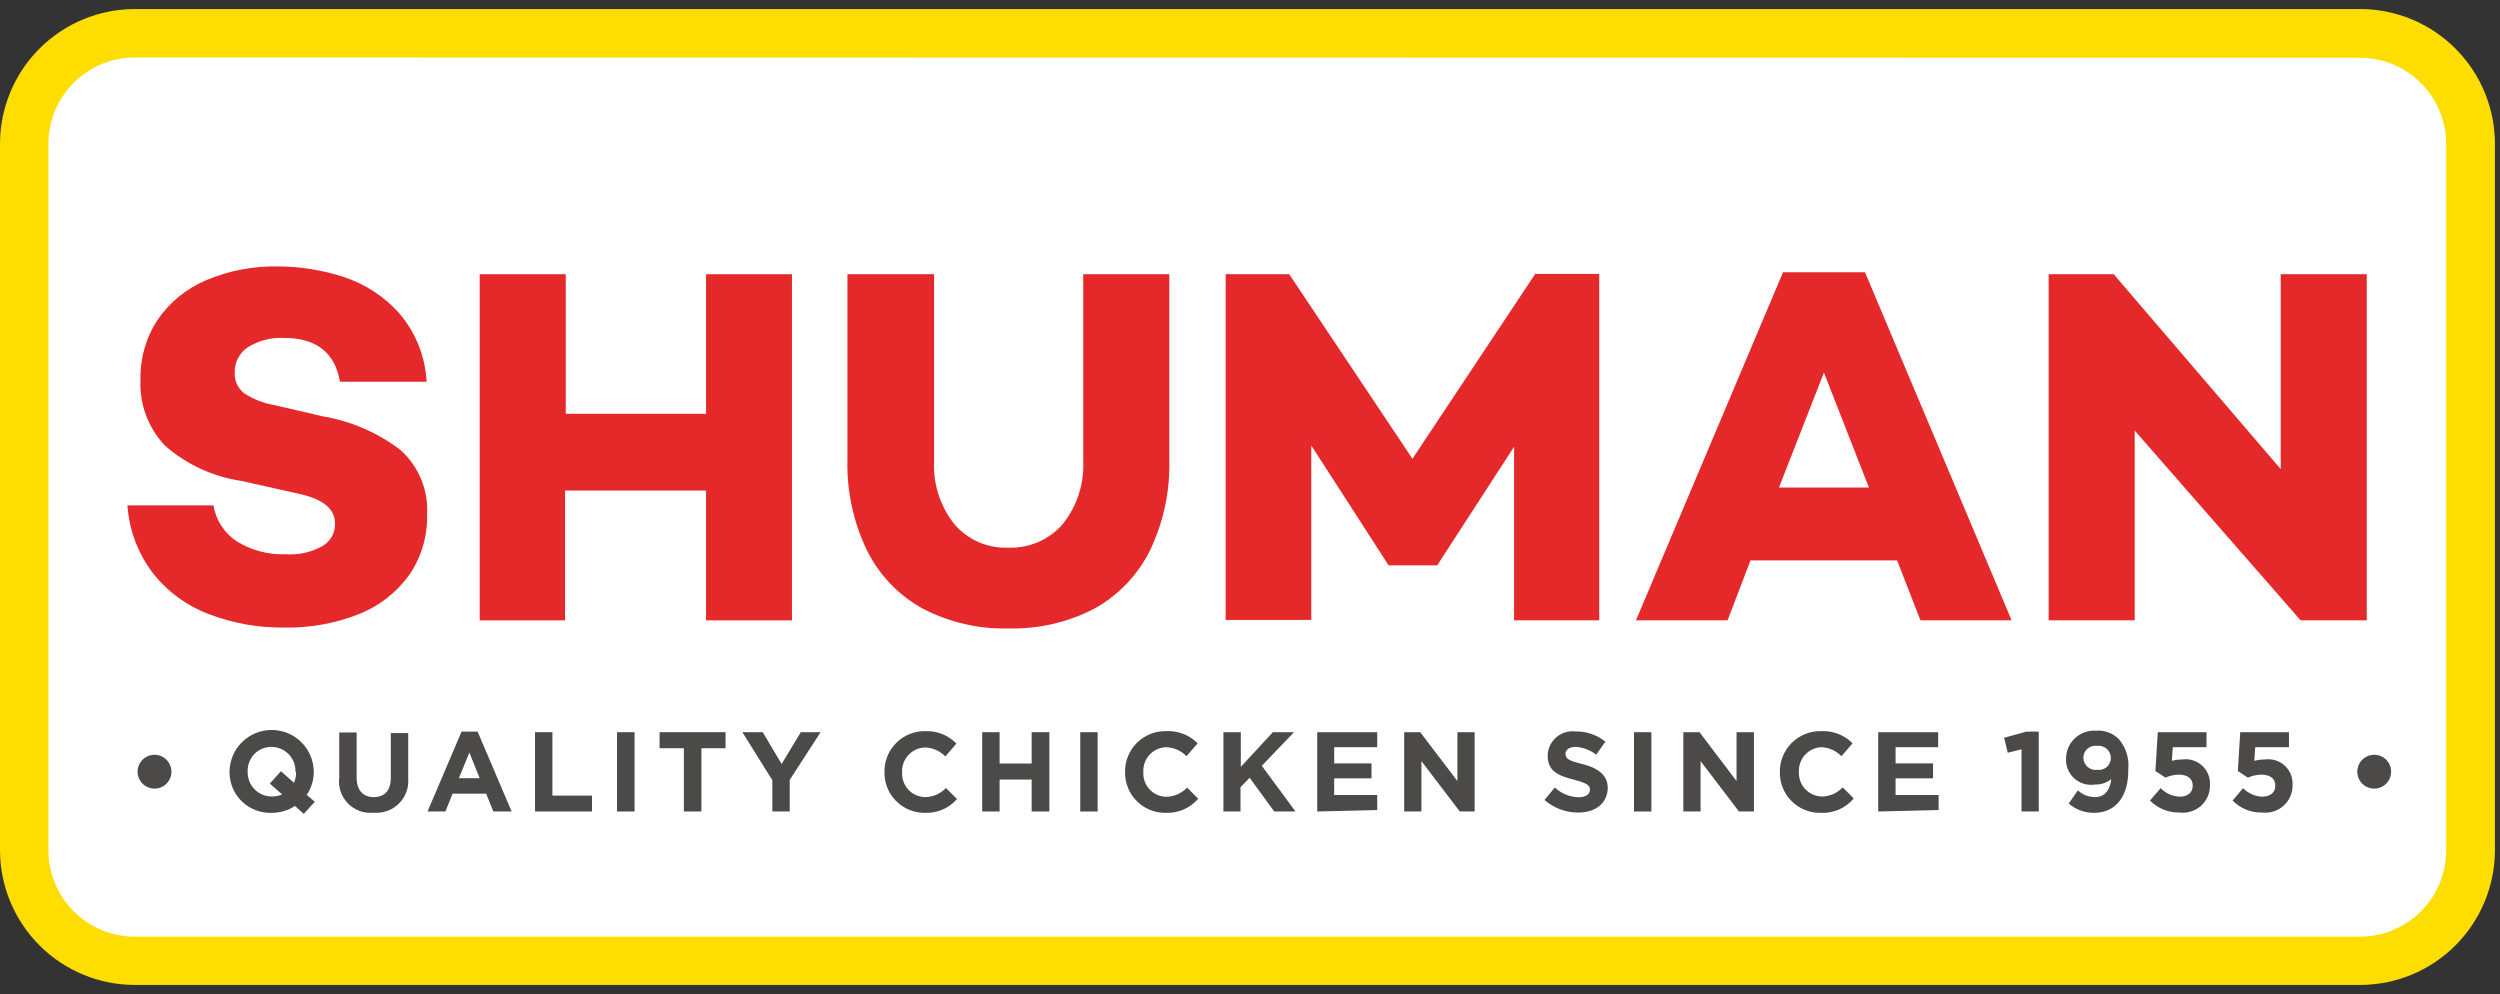 <?xml version="1.0" encoding="UTF-8"?> <svg xmlns="http://www.w3.org/2000/svg" width="249" height="99" viewBox="0 0 249 99" fill="none"><rect x="0" y="0" width="249" height="99" fill="#333333" stroke="none"/><g id="Layer_1" clip-path="url(#clip0_453_201)"><path id="Vector" d="M236.997 3.304H11.451C6.454 3.304 2.403 7.355 2.403 12.352V86.648C2.403 91.645 6.454 95.696 11.451 95.696H236.997C241.994 95.696 246.045 91.645 246.045 86.648V12.352C246.045 7.355 241.994 3.304 236.997 3.304Z" fill="white"></path><path id="Vector_2" d="M235.057 96.622H13.438C10.27 96.622 7.232 95.363 4.992 93.123C2.752 90.883 1.493 87.845 1.493 84.677V14.338C1.493 11.17 2.752 8.132 4.992 5.892C7.232 3.652 10.27 2.393 13.438 2.393H235.057C238.225 2.393 241.263 3.652 243.503 5.892C245.743 8.132 247.002 11.17 247.002 14.338V84.692C246.998 87.857 245.737 90.892 243.498 93.129C241.258 95.365 238.222 96.622 235.057 96.622ZM13.438 4.23C12.11 4.228 10.795 4.488 9.567 4.995C8.34 5.502 7.225 6.247 6.286 7.186C5.347 8.125 4.602 9.24 4.095 10.467C3.588 11.694 3.328 13.01 3.33 14.338V84.692C3.33 86.019 3.591 87.332 4.099 88.558C4.608 89.784 5.352 90.897 6.291 91.834C7.23 92.772 8.344 93.515 9.571 94.021C10.797 94.528 12.111 94.787 13.438 94.785H235.057C237.731 94.781 240.295 93.716 242.184 91.824C244.074 89.931 245.135 87.366 245.135 84.692V14.338C245.131 11.666 244.068 9.105 242.179 7.216C240.29 5.326 237.729 4.263 235.057 4.259L13.438 4.23Z" fill="#FEDD00"></path><path id="Vector_3" d="M235.057 98.1H13.438C9.874 98.1 6.456 96.684 3.936 94.164C1.416 91.644 0 88.226 0 84.662L0 14.338C0 10.774 1.416 7.356 3.936 4.836C6.456 2.316 9.874 0.9 13.438 0.9L235.057 0.9C238.621 0.9 242.039 2.316 244.559 4.836C247.079 7.356 248.495 10.774 248.495 14.338V84.692C248.487 88.251 247.067 91.661 244.548 94.175C242.029 96.688 238.616 98.1 235.057 98.1ZM13.438 5.723C12.306 5.721 11.185 5.942 10.139 6.374C9.092 6.807 8.142 7.441 7.342 8.242C6.541 9.042 5.907 9.992 5.474 11.039C5.042 12.085 4.821 13.206 4.823 14.338V84.692C4.823 85.823 5.046 86.942 5.479 87.987C5.912 89.031 6.547 89.98 7.347 90.779C8.147 91.577 9.097 92.211 10.142 92.642C11.187 93.073 12.307 93.294 13.438 93.292H235.057C237.335 93.288 239.519 92.38 241.128 90.768C242.738 89.156 243.642 86.97 243.642 84.692V14.338C243.638 12.062 242.732 9.881 241.123 8.271C239.514 6.662 237.333 5.756 235.057 5.753L13.438 5.723Z" fill="#FEDD00"></path><path id="Vector_4" d="M34.177 27.567C36.307 28.251 38.218 29.488 39.716 31.15C41.382 33.065 42.36 35.483 42.493 38.018H33.863C33.356 35.112 31.499 33.658 28.294 33.658C27.035 33.594 25.786 33.911 24.711 34.569C24.287 34.84 23.942 35.216 23.709 35.661C23.475 36.107 23.363 36.605 23.382 37.107C23.358 37.505 23.433 37.903 23.599 38.265C23.766 38.627 24.02 38.942 24.337 39.183C25.245 39.767 26.26 40.163 27.324 40.347L32.146 41.467C34.964 41.94 37.624 43.093 39.895 44.827C40.794 45.636 41.499 46.638 41.956 47.757C42.414 48.876 42.613 50.085 42.538 51.292C42.587 53.419 41.965 55.509 40.761 57.264C39.515 58.99 37.807 60.331 35.834 61.131C33.439 62.091 30.874 62.558 28.294 62.505C25.744 62.537 23.211 62.087 20.829 61.176C18.645 60.362 16.725 58.968 15.274 57.145C13.761 55.179 12.863 52.811 12.691 50.336H21.262C21.378 51.057 21.643 51.746 22.039 52.361C22.434 52.975 22.953 53.5 23.561 53.905C25.039 54.827 26.762 55.28 28.503 55.204C29.767 55.288 31.027 55.002 32.131 54.382C32.518 54.156 32.836 53.83 33.054 53.439C33.272 53.048 33.382 52.605 33.371 52.158C33.371 50.665 32.161 49.694 29.727 49.172L24.054 47.902C21.224 47.488 18.574 46.265 16.424 44.379C15.598 43.503 14.957 42.47 14.538 41.342C14.12 40.213 13.934 39.011 13.99 37.809C13.944 35.69 14.543 33.607 15.707 31.837C16.907 30.094 18.58 28.731 20.53 27.91C22.791 26.956 25.228 26.488 27.682 26.536C29.887 26.543 32.078 26.89 34.177 27.567Z" fill="#E5292A"></path><path id="Vector_5" d="M70.324 61.788V48.858H56.274V61.788H47.778V27.313H56.349V41.213H70.324V27.313H78.879V61.788H70.324Z" fill="#E5292A"></path><path id="Vector_6" d="M114.55 54.8C113.333 57.261 111.396 59.292 108.996 60.623C106.355 61.99 103.413 62.668 100.441 62.594C97.478 62.671 94.544 61.992 91.915 60.623C89.519 59.307 87.581 57.291 86.361 54.845C84.984 51.995 84.313 48.856 84.405 45.693V27.313H93.035V45.872C92.912 48.15 93.624 50.395 95.036 52.188C95.696 52.964 96.525 53.58 97.459 53.989C98.392 54.397 99.407 54.588 100.426 54.547C101.45 54.586 102.471 54.395 103.412 53.986C104.353 53.578 105.189 52.963 105.86 52.188C107.282 50.399 108.004 48.154 107.891 45.872V27.313H116.461V45.693C116.56 48.838 115.905 51.96 114.55 54.8Z" fill="#E5292A"></path><path id="Vector_7" d="M150.802 61.788V44.498L143.143 56.309H138.305L130.601 44.364V61.743H122.075V27.313H128.406L140.679 45.693L152.907 27.283H159.283V61.788H150.802Z" fill="#E5292A"></path><path id="Vector_8" d="M172.064 61.788H162.941L177.589 27.119H185.756L200.358 61.788H191.28L188.951 55.816H174.349L172.064 61.788ZM177.185 48.559H186.144L181.665 37.107L177.185 48.559Z" fill="#E5292A"></path><path id="Vector_9" d="M229.145 61.788L212.616 42.886V61.788H204.046V27.313H210.526L227.159 46.723V27.313H235.729V61.788H229.145Z" fill="#E5292A"></path><path id="Vector_10" d="M15.229 78.541C14.811 78.501 14.422 78.307 14.14 77.996C13.857 77.686 13.7 77.281 13.7 76.861C13.7 76.441 13.857 76.036 14.14 75.725C14.422 75.415 14.811 75.221 15.229 75.181C15.463 75.159 15.699 75.186 15.921 75.26C16.144 75.335 16.349 75.455 16.523 75.613C16.697 75.771 16.835 75.964 16.93 76.179C17.026 76.394 17.075 76.626 17.075 76.861C17.075 77.096 17.026 77.328 16.93 77.543C16.835 77.758 16.697 77.951 16.523 78.109C16.349 78.267 16.144 78.387 15.921 78.461C15.699 78.536 15.463 78.563 15.229 78.541Z" fill="#4B4A49"></path><path id="Vector_11" d="M30.251 81.064L29.385 80.272C28.688 80.726 27.873 80.965 27.041 80.959C26.497 80.977 25.955 80.886 25.448 80.689C24.94 80.493 24.477 80.197 24.087 79.818C23.697 79.439 23.387 78.984 23.176 78.483C22.965 77.981 22.858 77.442 22.86 76.898C22.86 75.785 23.302 74.718 24.089 73.931C24.876 73.145 25.943 72.703 27.056 72.703C28.169 72.703 29.236 73.145 30.023 73.931C30.809 74.718 31.252 75.785 31.252 76.898C31.251 77.708 31.006 78.499 30.55 79.168L31.356 79.855L30.251 81.064ZM29.43 76.868C29.44 76.548 29.386 76.228 29.27 75.929C29.155 75.63 28.981 75.356 28.758 75.125C28.535 74.894 28.269 74.71 27.974 74.584C27.679 74.458 27.362 74.392 27.041 74.39C26.721 74.387 26.404 74.45 26.109 74.574C25.814 74.698 25.547 74.881 25.325 75.112C25.103 75.342 24.93 75.615 24.817 75.915C24.704 76.214 24.653 76.534 24.667 76.853C24.657 77.174 24.711 77.493 24.827 77.793C24.942 78.092 25.116 78.365 25.339 78.596C25.562 78.827 25.828 79.011 26.123 79.138C26.418 79.264 26.735 79.33 27.056 79.332C27.415 79.337 27.771 79.265 28.101 79.123L26.877 78.048L27.982 76.809L29.281 77.973C29.427 77.634 29.499 77.267 29.49 76.898L29.43 76.868Z" fill="#4B4A49"></path><path id="Vector_12" d="M37.193 80.944C36.725 80.991 36.253 80.931 35.812 80.77C35.37 80.609 34.971 80.35 34.644 80.012C34.316 79.675 34.069 79.268 33.921 78.822C33.773 78.376 33.728 77.902 33.789 77.436V72.956H35.521V77.436C35.521 78.72 36.163 79.392 37.223 79.392C38.283 79.392 38.925 78.75 38.925 77.495V73.016H40.657V77.495C40.699 77.96 40.637 78.428 40.478 78.866C40.318 79.305 40.064 79.703 39.733 80.032C39.403 80.361 39.004 80.613 38.565 80.771C38.126 80.929 37.658 80.988 37.193 80.944Z" fill="#4B4A49"></path><path id="Vector_13" d="M49.138 80.825L48.421 79.048H45.077L44.36 80.825H42.583L45.972 72.867H47.57L50.959 80.825H49.138ZM46.749 74.957L45.704 77.51H47.779L46.749 74.957Z" fill="#4B4A49"></path><path id="Vector_14" d="M53.289 80.825V72.927H55.021V79.242H58.963V80.825H53.289Z" fill="#4B4A49"></path><path id="Vector_15" d="M61.456 80.825V72.927H63.203V80.825H61.456Z" fill="#4B4A49"></path><path id="Vector_16" d="M69.861 74.524V80.825H68.114V74.524H65.695V72.927H72.265V74.524H69.861Z" fill="#4B4A49"></path><path id="Vector_17" d="M78.657 77.675V80.825H76.925V77.704L73.939 72.927H75.969L77.85 76.092L79.761 72.927H81.732L78.657 77.675Z" fill="#4B4A49"></path><path id="Vector_18" d="M92.078 80.959C91.548 80.959 91.024 80.854 90.535 80.649C90.046 80.444 89.604 80.144 89.233 79.765C88.861 79.387 88.569 78.939 88.373 78.447C88.177 77.954 88.082 77.428 88.092 76.898C88.081 76.356 88.181 75.818 88.385 75.316C88.589 74.814 88.893 74.358 89.278 73.977C89.664 73.596 90.123 73.297 90.627 73.098C91.131 72.9 91.671 72.806 92.213 72.822C92.778 72.805 93.342 72.906 93.867 73.12C94.391 73.333 94.865 73.654 95.258 74.061L94.153 75.345C93.893 75.071 93.581 74.851 93.235 74.697C92.889 74.543 92.516 74.459 92.138 74.45C91.825 74.457 91.516 74.527 91.231 74.656C90.945 74.785 90.689 74.969 90.476 75.199C90.263 75.429 90.098 75.699 89.991 75.993C89.884 76.287 89.837 76.6 89.853 76.913C89.833 77.228 89.877 77.543 89.982 77.84C90.087 78.137 90.251 78.41 90.465 78.641C90.679 78.873 90.937 79.059 91.225 79.188C91.512 79.317 91.823 79.386 92.138 79.392C92.528 79.39 92.913 79.308 93.27 79.151C93.627 78.995 93.948 78.766 94.213 78.481L95.318 79.586C94.916 80.044 94.416 80.405 93.855 80.643C93.294 80.881 92.687 80.989 92.078 80.959Z" fill="#4B4A49"></path><path id="Vector_19" d="M102.754 80.825V77.645H99.559V80.825H97.827V72.927H99.559V76.047H102.754V72.927H104.516V80.825H102.754Z" fill="#4B4A49"></path><path id="Vector_20" d="M107.593 80.825V72.927H109.325V80.825H107.593Z" fill="#4B4A49"></path><path id="Vector_21" d="M116.103 80.959C115.568 80.968 115.037 80.868 114.541 80.666C114.046 80.465 113.596 80.166 113.218 79.787C112.841 79.408 112.543 78.957 112.344 78.461C112.144 77.964 112.046 77.433 112.056 76.898C112.046 76.356 112.146 75.818 112.35 75.316C112.554 74.814 112.858 74.358 113.243 73.977C113.629 73.596 114.087 73.297 114.592 73.098C115.096 72.9 115.636 72.806 116.177 72.822C116.751 72.794 117.324 72.888 117.859 73.096C118.394 73.305 118.879 73.623 119.283 74.031L118.178 75.316C117.645 74.771 116.924 74.45 116.162 74.42C115.849 74.427 115.541 74.497 115.255 74.626C114.97 74.755 114.713 74.94 114.5 75.169C114.287 75.399 114.122 75.669 114.016 75.963C113.909 76.258 113.862 76.57 113.878 76.883C113.858 77.198 113.901 77.513 114.007 77.81C114.112 78.107 114.276 78.38 114.49 78.612C114.703 78.843 114.962 79.029 115.249 79.158C115.537 79.287 115.847 79.356 116.162 79.362C116.947 79.343 117.693 79.016 118.238 78.451L119.343 79.556C118.943 80.019 118.444 80.385 117.883 80.628C117.322 80.871 116.714 80.984 116.103 80.959Z" fill="#4B4A49"></path><path id="Vector_22" d="M126.913 80.825L124.464 77.466L123.554 78.406V80.825H121.852V72.927H123.584V76.376L126.779 72.927H128.884L125.674 76.271L129.033 80.825H126.913Z" fill="#4B4A49"></path><path id="Vector_23" d="M131.197 80.825V72.927H137.17V74.42H132.884V76.032H136.602V77.525H132.884V79.183H137.17V80.676L131.197 80.825Z" fill="#4B4A49"></path><path id="Vector_24" d="M145.397 80.825L141.574 75.808V80.825H139.857V72.927H141.455L145.158 77.794V72.927H146.875V80.825H145.397Z" fill="#4B4A49"></path><path id="Vector_25" d="M157.192 80.93C155.957 80.934 154.763 80.488 153.833 79.675L154.863 78.436C155.504 79.038 156.344 79.383 157.222 79.407C157.924 79.407 158.357 79.123 158.357 78.66C158.357 78.227 158.088 78.003 156.774 77.66C155.177 77.257 154.147 76.809 154.147 75.241C154.157 74.898 154.238 74.56 154.385 74.25C154.533 73.94 154.743 73.664 155.003 73.439C155.262 73.215 155.566 73.046 155.894 72.945C156.222 72.844 156.568 72.812 156.909 72.852C157.993 72.829 159.05 73.189 159.895 73.867L158.984 75.166C158.396 74.708 157.683 74.438 156.939 74.39C156.267 74.39 155.923 74.703 155.923 75.077C155.923 75.584 156.252 75.763 157.625 76.107C158.999 76.45 160.134 77.107 160.134 78.481C160.089 80.034 158.895 80.93 157.192 80.93Z" fill="#4B4A49"></path><path id="Vector_26" d="M162.747 80.825V72.927H164.479V80.825H162.747Z" fill="#4B4A49"></path><path id="Vector_27" d="M173.199 80.825L169.376 75.808V80.825H167.659V72.927H169.272L172.96 77.794V72.927H174.692V80.825H173.199Z" fill="#4B4A49"></path><path id="Vector_28" d="M181.335 80.959C180.799 80.969 180.267 80.871 179.769 80.671C179.272 80.47 178.82 80.172 178.441 79.792C178.062 79.413 177.763 78.962 177.563 78.464C177.362 77.967 177.264 77.434 177.274 76.898C177.266 76.357 177.367 75.819 177.572 75.318C177.777 74.817 178.081 74.362 178.466 73.982C178.851 73.601 179.308 73.302 179.812 73.103C180.315 72.903 180.854 72.808 181.395 72.822C181.971 72.794 182.546 72.887 183.084 73.096C183.621 73.304 184.109 73.623 184.516 74.031L183.411 75.316C182.874 74.767 182.147 74.446 181.38 74.42C180.766 74.454 180.191 74.729 179.777 75.184C179.364 75.639 179.146 76.239 179.17 76.853C179.152 77.167 179.198 77.482 179.303 77.778C179.409 78.074 179.574 78.346 179.787 78.577C180 78.808 180.258 78.994 180.544 79.124C180.831 79.254 181.14 79.324 181.455 79.332C181.845 79.33 182.23 79.248 182.587 79.091C182.944 78.935 183.265 78.707 183.53 78.421L184.635 79.526C184.234 80.005 183.727 80.384 183.155 80.633C182.582 80.882 181.959 80.993 181.335 80.959Z" fill="#4B4A49"></path><path id="Vector_29" d="M187.068 80.825V72.927H193.041V74.42H188.8V76.032H192.533V77.525H188.8V79.183H193.086V80.676L187.068 80.825Z" fill="#4B4A49"></path><path id="Vector_30" d="M201.821 72.867H203.06V80.825H201.343V74.629L199.97 74.972L199.611 73.479L201.821 72.867Z" fill="#4B4A49"></path><path id="Vector_31" d="M208.555 80.959C207.634 80.967 206.742 80.638 206.046 80.034L206.957 78.72C207.424 79.152 208.037 79.392 208.674 79.392C209.645 79.392 210.167 78.66 210.287 77.6C209.831 77.967 209.259 78.158 208.674 78.137C208.307 78.198 207.931 78.176 207.573 78.072C207.216 77.968 206.886 77.786 206.608 77.538C206.331 77.29 206.112 76.984 205.968 76.641C205.824 76.297 205.759 75.926 205.777 75.554C205.779 75.172 205.858 74.794 206.011 74.444C206.165 74.094 206.388 73.778 206.668 73.518C206.948 73.258 207.278 73.058 207.639 72.93C207.999 72.803 208.382 72.751 208.764 72.777C209.184 72.743 209.606 72.801 210.001 72.948C210.396 73.095 210.753 73.327 211.048 73.628C211.396 74.037 211.658 74.513 211.817 75.026C211.976 75.54 212.029 76.08 211.974 76.615C212.019 79.212 210.809 80.959 208.555 80.959ZM208.853 74.285C208.684 74.261 208.511 74.275 208.348 74.324C208.184 74.374 208.033 74.458 207.905 74.572C207.777 74.685 207.676 74.825 207.607 74.982C207.539 75.139 207.506 75.309 207.509 75.48C207.51 75.652 207.547 75.822 207.619 75.979C207.691 76.136 207.795 76.275 207.925 76.389C208.055 76.502 208.208 76.586 208.373 76.635C208.538 76.684 208.712 76.698 208.883 76.674C209.052 76.698 209.224 76.685 209.387 76.636C209.551 76.588 209.702 76.505 209.83 76.393C209.959 76.281 210.062 76.143 210.133 75.988C210.204 75.833 210.241 75.665 210.242 75.495C210.241 75.32 210.203 75.148 210.131 74.99C210.059 74.831 209.953 74.69 209.822 74.575C209.69 74.461 209.536 74.376 209.369 74.326C209.202 74.276 209.026 74.262 208.853 74.285Z" fill="#4B4A49"></path><path id="Vector_32" d="M214.916 72.927H219.769V74.42H216.409L216.32 75.778C216.656 75.689 217.002 75.644 217.35 75.644C217.705 75.592 218.068 75.621 218.411 75.727C218.754 75.832 219.07 76.013 219.334 76.257C219.599 76.5 219.806 76.799 219.94 77.132C220.075 77.465 220.133 77.824 220.112 78.182C220.123 78.567 220.051 78.949 219.902 79.303C219.752 79.658 219.528 79.976 219.245 80.237C218.962 80.497 218.626 80.694 218.261 80.813C217.895 80.933 217.508 80.972 217.126 80.93C216.573 80.945 216.023 80.847 215.509 80.642C214.995 80.436 214.529 80.128 214.14 79.735L215.2 78.496C215.693 79.012 216.367 79.317 217.081 79.347C217.887 79.347 218.395 78.959 218.395 78.242C218.395 77.525 217.843 77.152 216.991 77.152C216.538 77.166 216.092 77.268 215.678 77.451L214.677 76.794L214.916 72.927Z" fill="#4B4A49"></path><path id="Vector_33" d="M223.128 72.927H227.98V74.42H224.621L224.531 75.778C224.872 75.688 225.224 75.643 225.576 75.644C225.932 75.592 226.294 75.621 226.638 75.727C226.981 75.832 227.296 76.013 227.561 76.257C227.825 76.5 228.032 76.799 228.167 77.132C228.301 77.465 228.36 77.824 228.339 78.182C228.347 78.566 228.274 78.947 228.123 79.3C227.973 79.654 227.749 79.971 227.466 80.231C227.184 80.491 226.849 80.688 226.485 80.808C226.12 80.928 225.734 80.97 225.352 80.93C224.799 80.948 224.248 80.851 223.734 80.645C223.22 80.44 222.754 80.13 222.366 79.735L223.411 78.496C223.905 79.012 224.579 79.317 225.293 79.347C226.114 79.347 226.622 78.959 226.622 78.242C226.622 77.525 226.069 77.152 225.218 77.152C224.76 77.167 224.309 77.268 223.889 77.451L222.889 76.794L223.128 72.927Z" fill="#4B4A49"></path><path id="Vector_34" d="M236.311 78.541C235.893 78.501 235.504 78.307 235.222 77.996C234.939 77.686 234.782 77.281 234.782 76.861C234.782 76.441 234.939 76.036 235.222 75.725C235.504 75.415 235.893 75.221 236.311 75.181C236.545 75.159 236.781 75.186 237.004 75.26C237.226 75.335 237.431 75.455 237.605 75.613C237.779 75.771 237.918 75.964 238.013 76.179C238.108 76.394 238.157 76.626 238.157 76.861C238.157 77.096 238.108 77.328 238.013 77.543C237.918 77.758 237.779 77.951 237.605 78.109C237.431 78.267 237.226 78.387 237.004 78.461C236.781 78.536 236.545 78.563 236.311 78.541Z" fill="#4B4A49"></path></g><defs><clipPath id="clip0_453_201"><rect width="248.465" height="97.2" fill="white" transform="translate(0 0.9)"></rect></clipPath></defs></svg> 